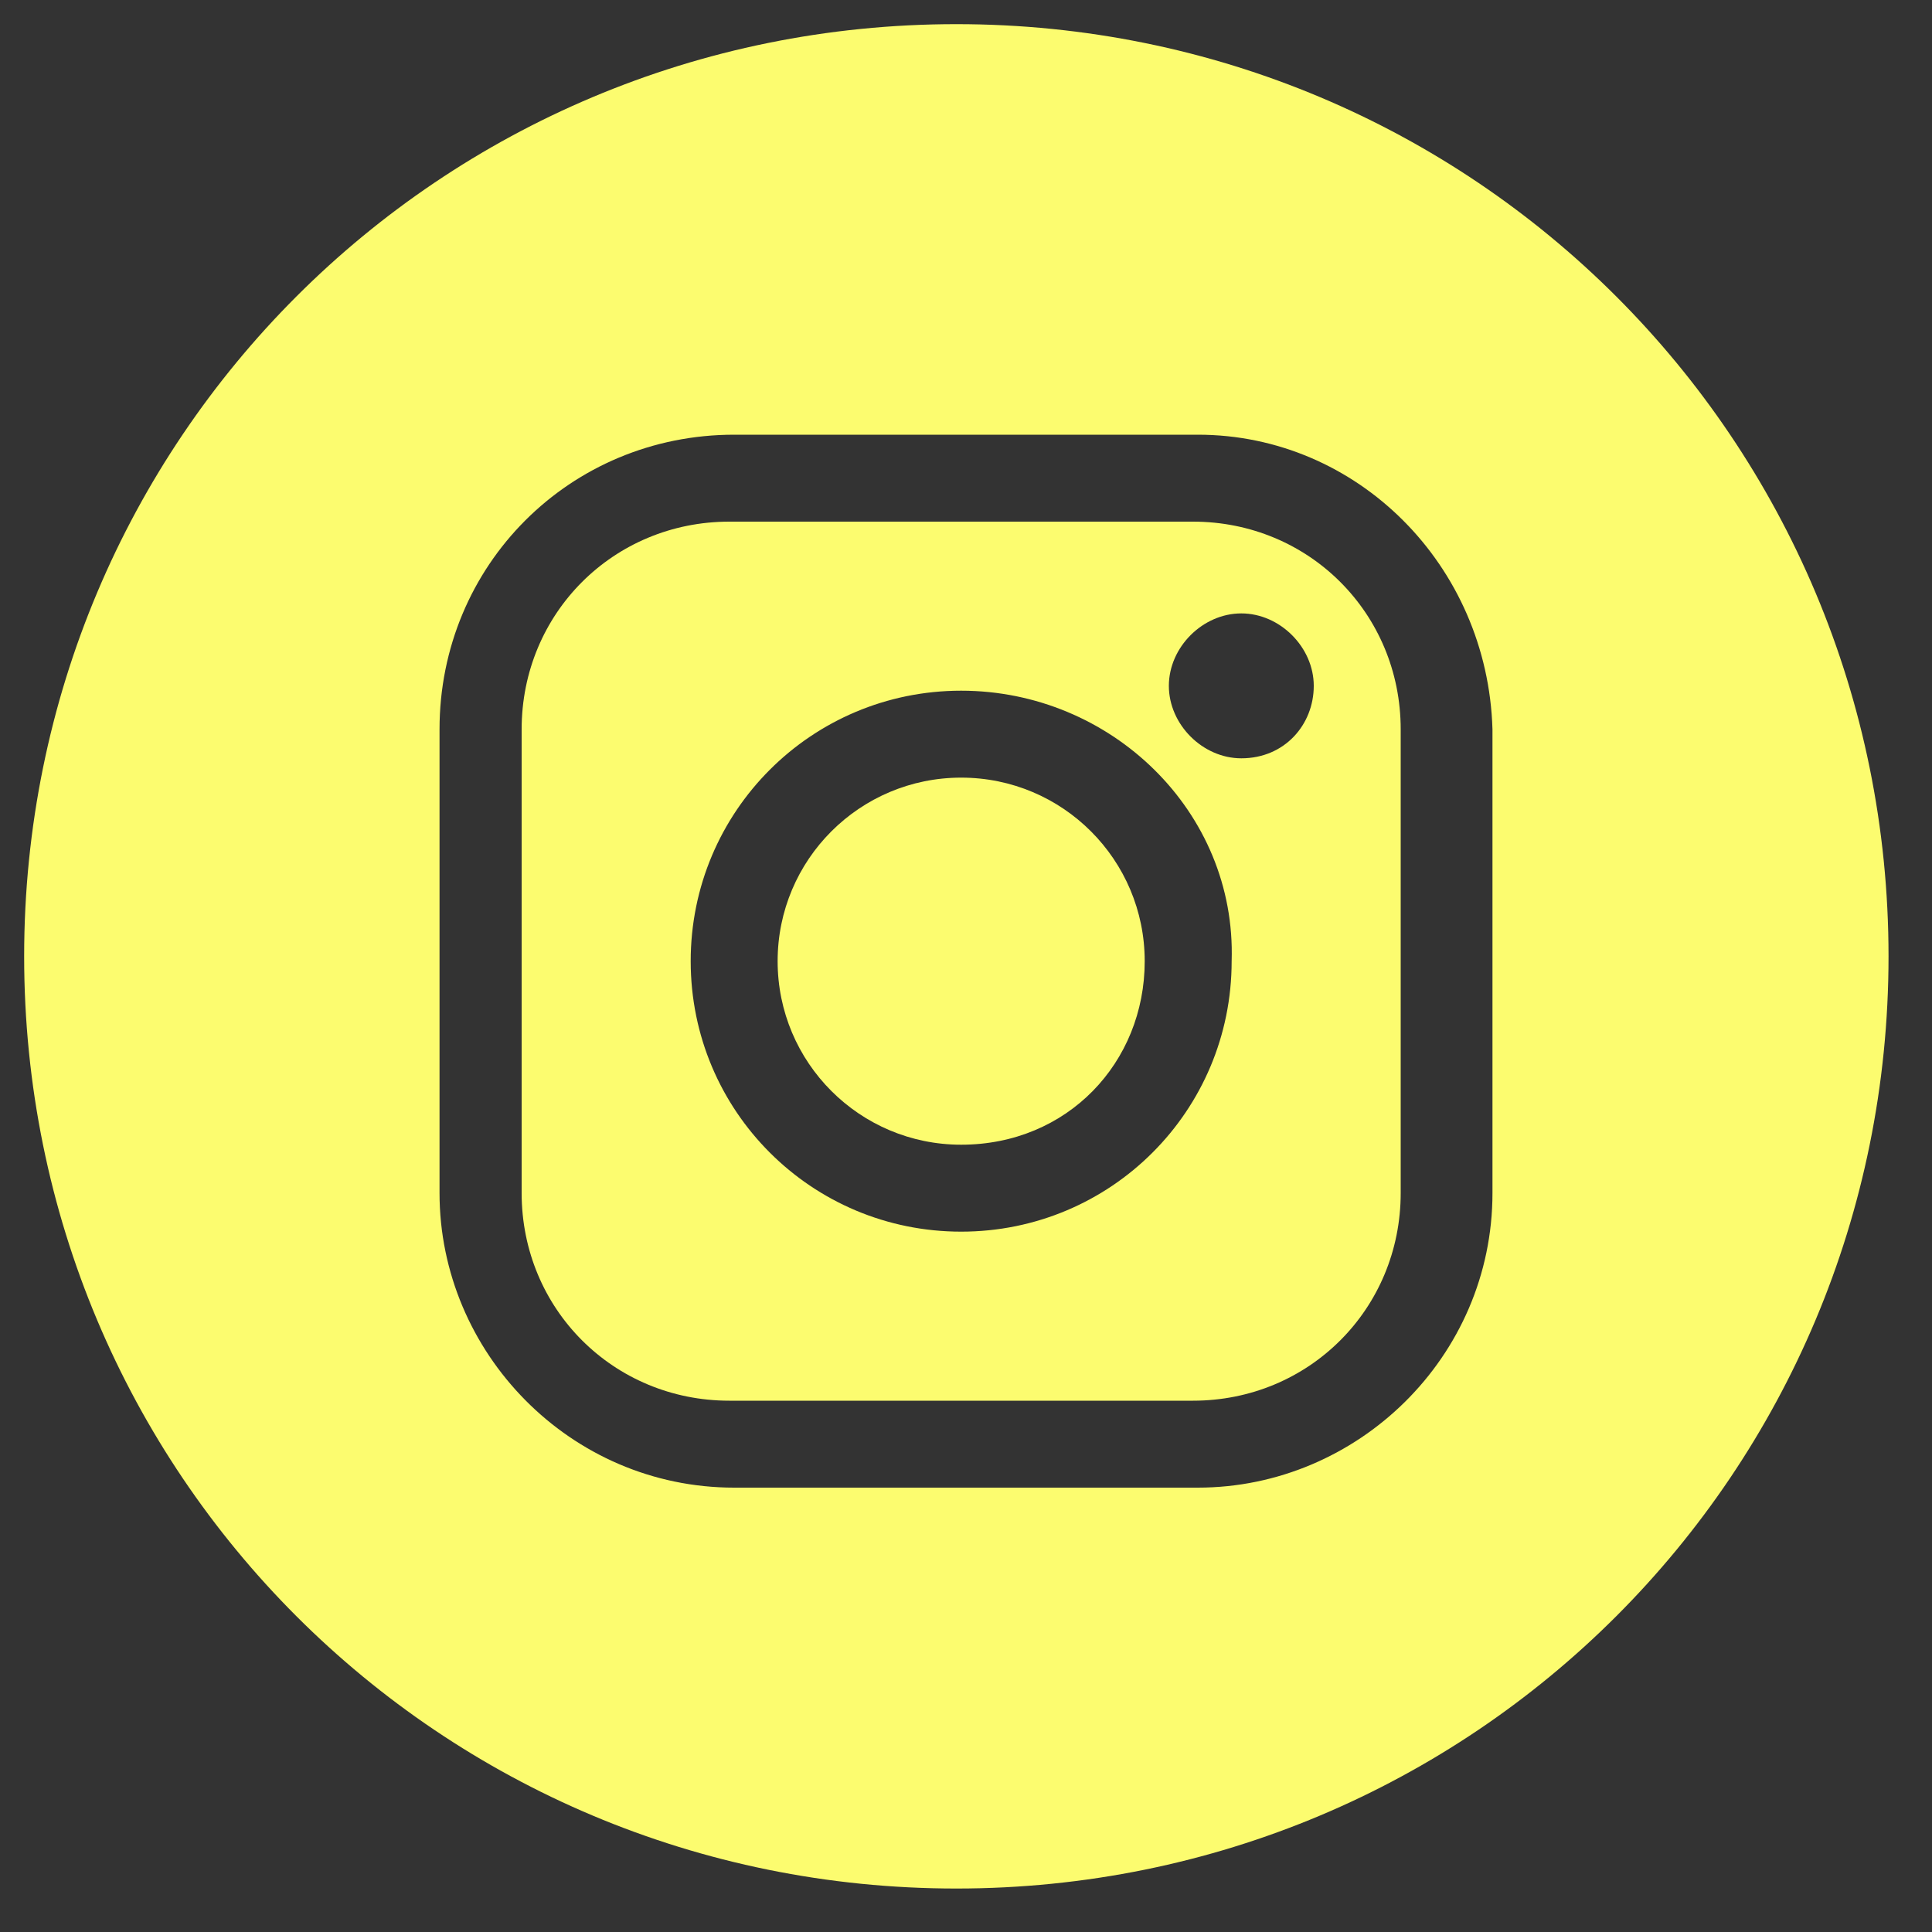 <?xml version="1.0" encoding="utf-8"?>
<!-- Generator: Adobe Illustrator 20.0.0, SVG Export Plug-In . SVG Version: 6.00 Build 0)  -->
<svg version="1.1" id="Layer_1" xmlns="http://www.w3.org/2000/svg" xmlns:xlink="http://www.w3.org/1999/xlink" x="0px" y="0px"
	 viewBox="0 0 40 40" style="enable-background:new 0 0 40 40;" xml:space="preserve">
<rect x="0" y="0" width="40" height="40" fill="#333333" stroke="none"/>
<style type="text/css">
	.st0{fill:#FCFC6F;}
</style>
<g>
	<path class="st0" d="M24.7,10.8h-9.6c-2.4,0-4.3,1.9-4.3,4.3v9.6c0,2.4,1.9,4.3,4.3,4.3h9.6c2.4,0,4.3-1.9,4.3-4.3v-9.6
		C29,12.7,27.1,10.8,24.7,10.8z M19.9,25.5c-3.1,0-5.6-2.5-5.6-5.6s2.5-5.6,5.6-5.6s5.7,2.5,5.6,5.6C25.5,23,23,25.5,19.9,25.5z
		 M25.7,15.7c-0.8,0-1.5-0.7-1.5-1.5s0.7-1.5,1.5-1.5s1.5,0.7,1.5,1.5S26.6,15.7,25.7,15.7z"/>
	<path class="st0" d="M19.8,0.5C9.1,0.5,0.5,9.1,0.5,19.8s8.6,19.3,19.3,19.3s19.3-8.6,19.3-19.3S30.5,0.5,19.8,0.5z M30.9,24.7
		c0,3.4-2.8,6.1-6.1,6.1h-9.6c-3.4,0-6.1-2.8-6.1-6.1v-9.6c0-3.4,2.7-6.1,6.1-6.1h9.6c3.3,0,6,2.7,6.1,6.1V24.7z"/>
	<path class="st0" d="M19.9,16.1c-2.1,0-3.8,1.7-3.8,3.8s1.7,3.8,3.8,3.8c2.2,0,3.8-1.7,3.8-3.8C23.7,17.8,22,16.1,19.9,16.1z"/>
</g>
</svg>
